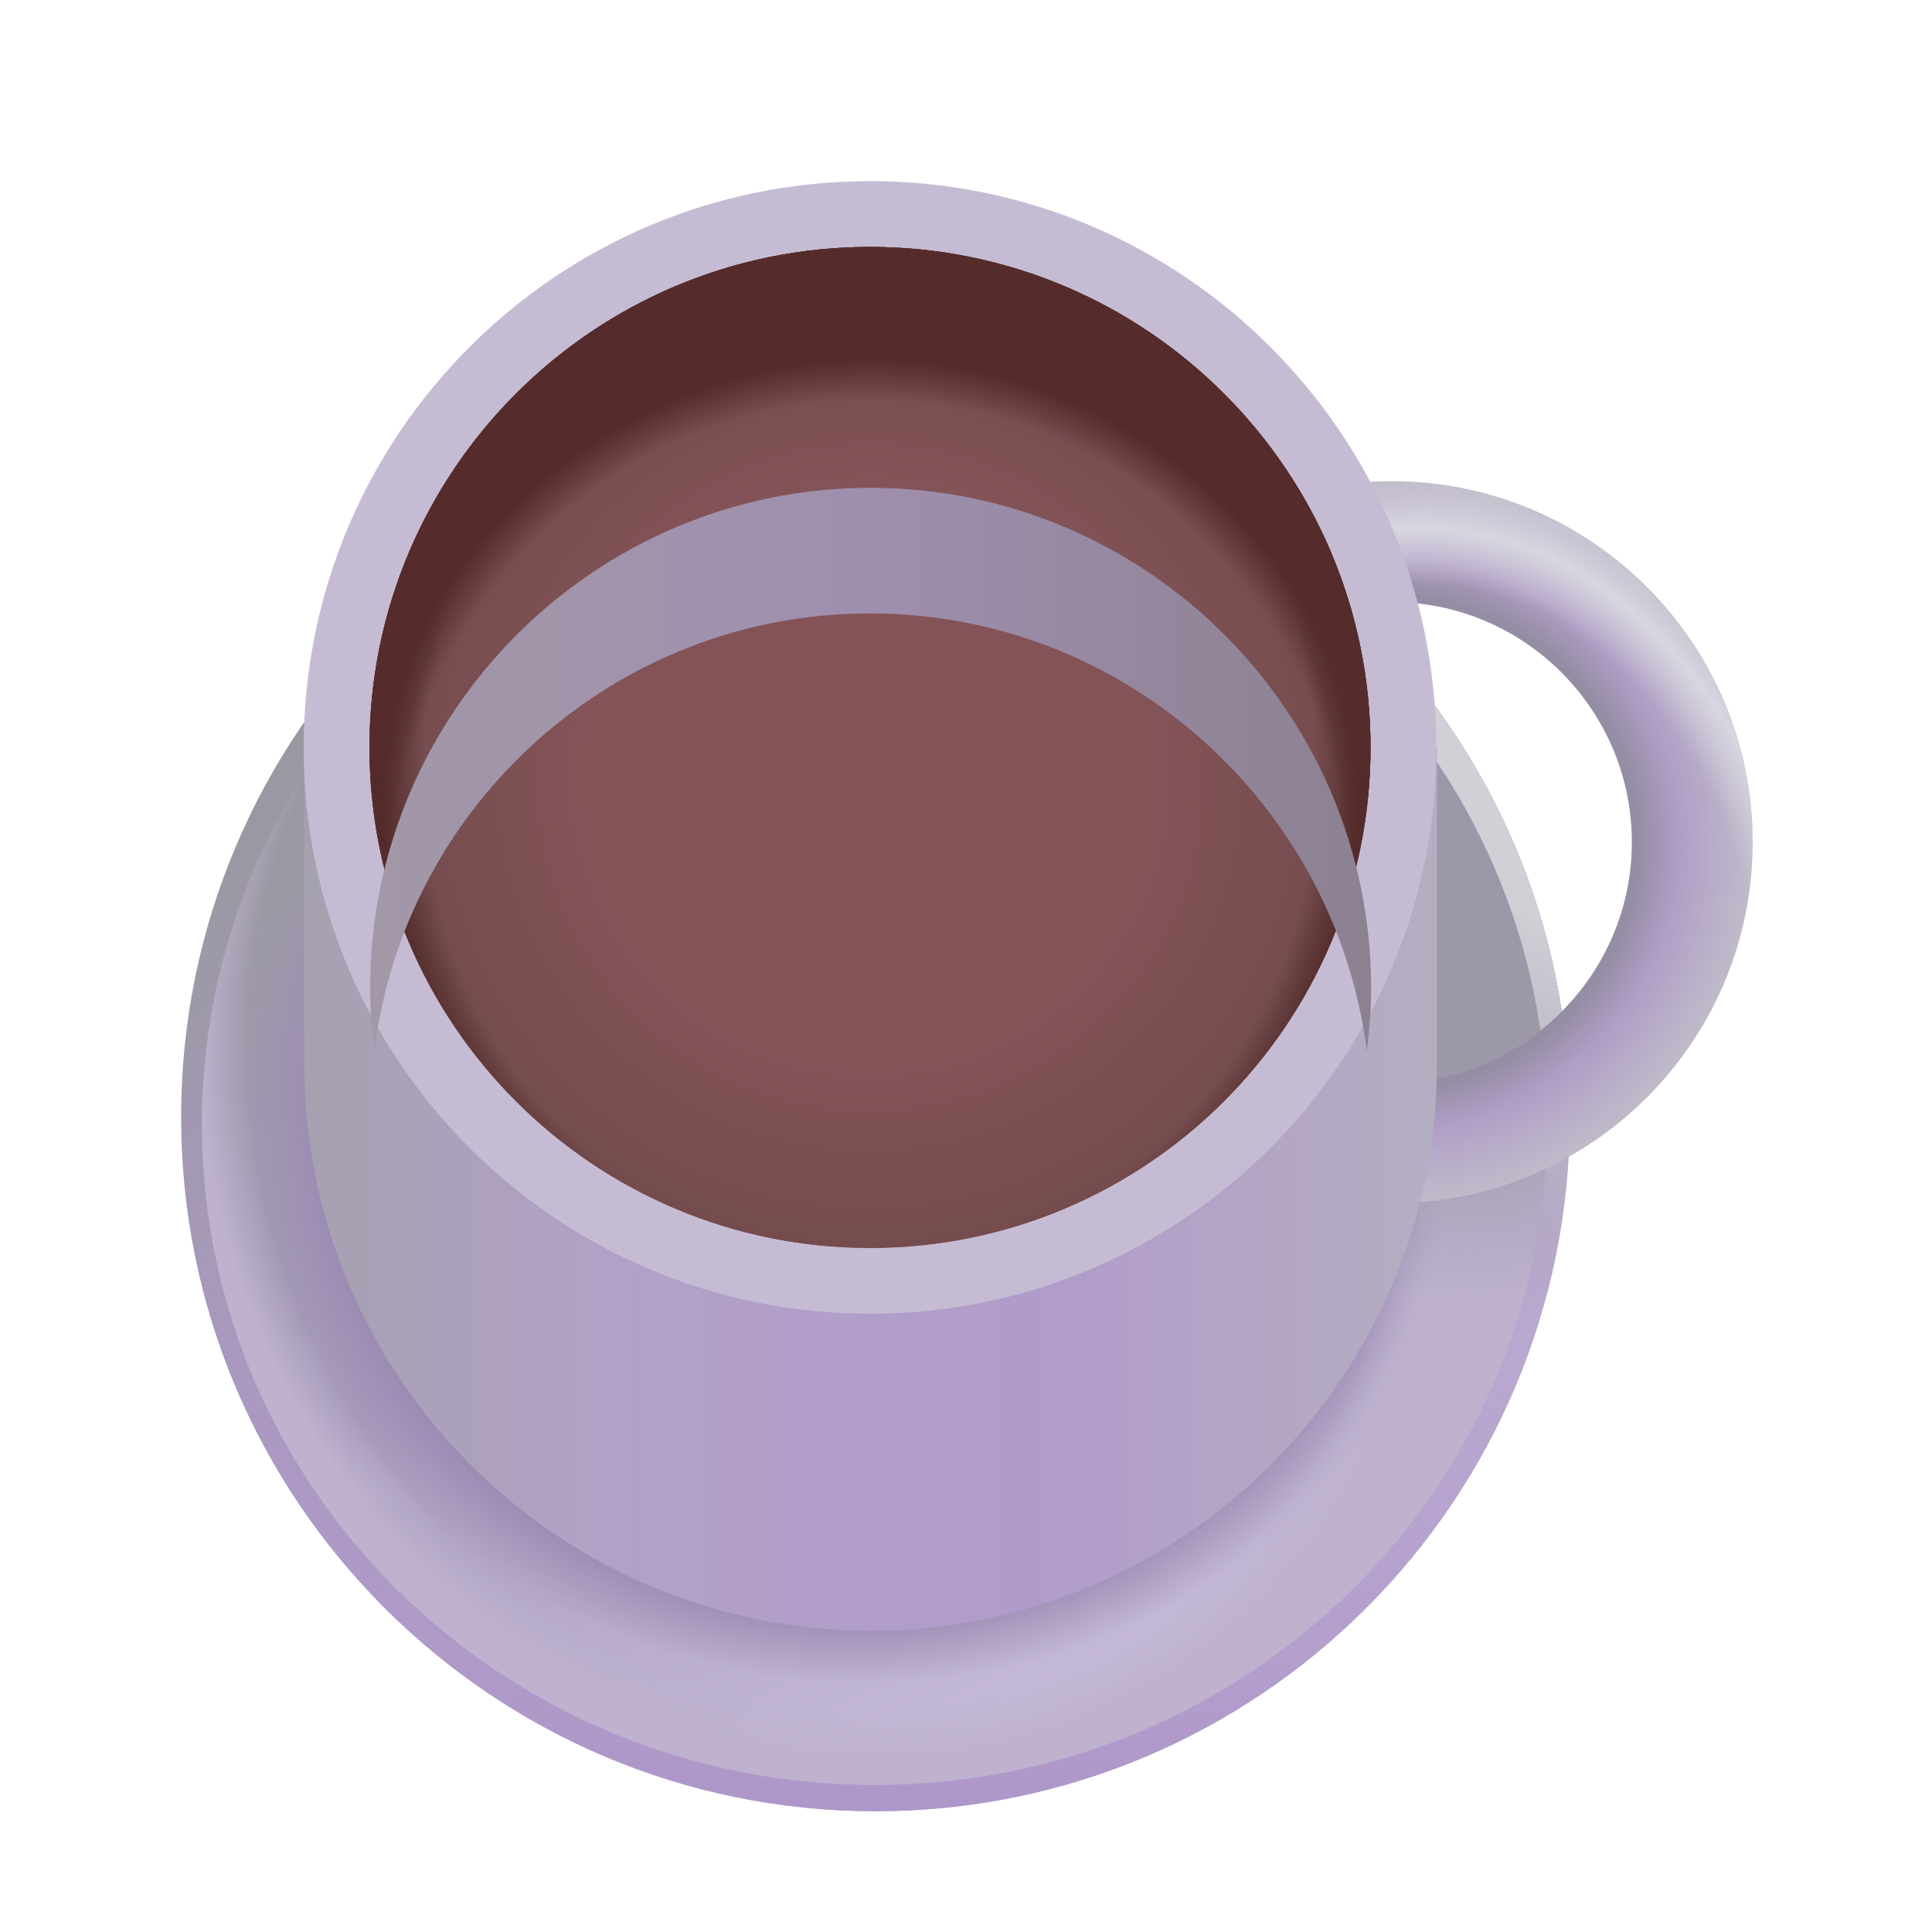 <svg width="32" height="32" viewBox="0 0 32 32" fill="none" xmlns="http://www.w3.org/2000/svg">
<path d="M14.5 30C20.851 30 26 24.851 26 18.5C26 12.149 20.851 7 14.5 7C8.149 7 3 12.149 3 18.5C3 24.851 8.149 30 14.5 30Z" fill="url(#paint0_linear_18_30459)"/>
<path d="M14.5 30C20.851 30 26 24.851 26 18.5C26 12.149 20.851 7 14.5 7C8.149 7 3 12.149 3 18.5C3 24.851 8.149 30 14.5 30Z" fill="url(#paint1_radial_18_30459)"/>
<path d="M14.5 30C20.851 30 26 24.851 26 18.5C26 12.149 20.851 7 14.5 7C8.149 7 3 12.149 3 18.5C3 24.851 8.149 30 14.5 30Z" fill="url(#paint2_radial_18_30459)"/>
<path d="M14.5 30C20.851 30 26 24.851 26 18.5C26 12.149 20.851 7 14.5 7C8.149 7 3 12.149 3 18.5C3 24.851 8.149 30 14.5 30Z" fill="url(#paint3_radial_18_30459)"/>
<path d="M14.5 30C20.851 30 26 24.851 26 18.5C26 12.149 20.851 7 14.5 7C8.149 7 3 12.149 3 18.5C3 24.851 8.149 30 14.5 30Z" fill="url(#paint4_linear_18_30459)"/>
<g filter="url(#filter0_f_18_30459)">
<path d="M14.484 29.562C20.637 29.562 25.625 24.666 25.625 18.625C25.625 12.584 20.637 7.688 14.484 7.688C8.332 7.688 3.344 12.584 3.344 18.625C3.344 24.666 8.332 29.562 14.484 29.562Z" fill="url(#paint5_linear_18_30459)"/>
<path d="M14.484 29.562C20.637 29.562 25.625 24.666 25.625 18.625C25.625 12.584 20.637 7.688 14.484 7.688C8.332 7.688 3.344 12.584 3.344 18.625C3.344 24.666 8.332 29.562 14.484 29.562Z" fill="url(#paint6_radial_18_30459)"/>
<path d="M14.484 29.562C20.637 29.562 25.625 24.666 25.625 18.625C25.625 12.584 20.637 7.688 14.484 7.688C8.332 7.688 3.344 12.584 3.344 18.625C3.344 24.666 8.332 29.562 14.484 29.562Z" fill="url(#paint7_radial_18_30459)"/>
<path d="M14.484 29.562C20.637 29.562 25.625 24.666 25.625 18.625C25.625 12.584 20.637 7.688 14.484 7.688C8.332 7.688 3.344 12.584 3.344 18.625C3.344 24.666 8.332 29.562 14.484 29.562Z" fill="url(#paint8_radial_18_30459)"/>
</g>
<path d="M23.05 9.97C25.25 9.97 27.03 11.76 27.03 13.95C27.03 16.14 25.24 17.93 23.05 17.93C20.86 17.93 19.07 16.14 19.07 13.95C19.07 11.76 20.85 9.97 23.05 9.97ZM23.05 7.97C19.75 7.97 17.07 10.65 17.07 13.95C17.07 17.25 19.75 19.93 23.05 19.93C26.35 19.93 29.03 17.25 29.03 13.95C29.03 10.65 26.35 7.97 23.05 7.97Z" fill="#BFBAC9"/>
<path d="M23.05 9.97C25.25 9.97 27.03 11.76 27.03 13.95C27.03 16.14 25.24 17.93 23.05 17.93C20.86 17.93 19.07 16.14 19.07 13.95C19.07 11.76 20.85 9.97 23.05 9.97ZM23.05 7.97C19.75 7.97 17.07 10.65 17.07 13.95C17.07 17.25 19.75 19.93 23.05 19.93C26.35 19.93 29.03 17.25 29.03 13.95C29.03 10.65 26.35 7.97 23.05 7.97Z" fill="url(#paint9_radial_18_30459)"/>
<path d="M23.05 9.97C25.25 9.97 27.03 11.76 27.03 13.95C27.03 16.14 25.24 17.93 23.05 17.93C20.86 17.93 19.07 16.14 19.07 13.95C19.07 11.76 20.85 9.97 23.05 9.97ZM23.05 7.97C19.75 7.97 17.07 10.65 17.07 13.95C17.07 17.25 19.75 19.93 23.05 19.93C26.35 19.93 29.03 17.25 29.03 13.95C29.03 10.65 26.35 7.97 23.05 7.97Z" fill="url(#paint10_radial_18_30459)"/>
<path d="M21.4 12.38C19.68 10.46 17.19 9.25 14.42 9.25C11.65 9.25 9.15 10.46 7.43 12.38H5.04V17.63C5.04 22.8 9.25 27.01 14.42 27.01C19.59 27.01 23.8 22.8 23.8 17.63V12.38H21.4Z" fill="url(#paint11_linear_18_30459)"/>
<path d="M14.41 21.76C19.59 21.76 23.79 17.56 23.79 12.38C23.79 7.2 19.59 3 14.41 3C9.23 3 5.03 7.2 5.03 12.38C5.03 17.56 9.23 21.76 14.41 21.76Z" fill="#C5BCD4"/>
<path d="M14.41 20.67C18.988 20.67 22.7 16.958 22.7 12.38C22.7 7.802 18.988 4.09 14.41 4.09C9.832 4.09 6.12 7.802 6.12 12.38C6.12 16.958 9.832 20.67 14.41 20.67Z" fill="#835358"/>
<path d="M14.41 20.67C18.988 20.67 22.7 16.958 22.7 12.38C22.7 7.802 18.988 4.09 14.41 4.09C9.832 4.09 6.12 7.802 6.12 12.38C6.12 16.958 9.832 20.67 14.41 20.67Z" fill="url(#paint12_radial_18_30459)"/>
<path d="M14.41 20.67C18.988 20.67 22.7 16.958 22.7 12.38C22.7 7.802 18.988 4.09 14.41 4.09C9.832 4.09 6.12 7.802 6.12 12.38C6.12 16.958 9.832 20.67 14.41 20.67Z" fill="url(#paint13_radial_18_30459)"/>
<path d="M14.41 20.67C18.988 20.67 22.7 16.958 22.7 12.38C22.7 7.802 18.988 4.09 14.41 4.09C9.832 4.09 6.12 7.802 6.12 12.38C6.12 16.958 9.832 20.67 14.41 20.67Z" fill="url(#paint14_radial_18_30459)"/>
<g filter="url(#filter1_d_18_30459)">
<path d="M14.41 6.16C18.63 6.16 22.12 9.33 22.64 13.41C22.68 13.07 22.71 12.72 22.71 12.37C22.71 7.8 18.99 4.08 14.42 4.08C9.85 4.08 6.13 7.8 6.13 12.37C6.13 12.72 6.15 13.07 6.2 13.41C6.7 9.33 10.19 6.16 14.41 6.16Z" fill="url(#paint15_linear_18_30459)"/>
</g>
<defs>
<filter id="filter0_f_18_30459" x="2.844" y="7.188" width="23.281" height="22.875" filterUnits="userSpaceOnUse" color-interpolation-filters="sRGB">
<feFlood flood-opacity="0" result="BackgroundImageFix"/>
<feBlend mode="normal" in="SourceGraphic" in2="BackgroundImageFix" result="shape"/>
<feGaussianBlur stdDeviation="0.25" result="effect1_foregroundBlur_18_30459"/>
</filter>
<filter id="filter1_d_18_30459" x="2.13" y="4.08" width="24.58" height="17.33" filterUnits="userSpaceOnUse" color-interpolation-filters="sRGB">
<feFlood flood-opacity="0" result="BackgroundImageFix"/>
<feColorMatrix in="SourceAlpha" type="matrix" values="0 0 0 0 0 0 0 0 0 0 0 0 0 0 0 0 0 0 127 0" result="hardAlpha"/>
<feOffset dy="4"/>
<feGaussianBlur stdDeviation="2"/>
<feComposite in2="hardAlpha" operator="out"/>
<feColorMatrix type="matrix" values="0 0 0 0 0 0 0 0 0 0 0 0 0 0 0 0 0 0 0.25 0"/>
<feBlend mode="normal" in2="BackgroundImageFix" result="effect1_dropShadow_18_30459"/>
<feBlend mode="normal" in="SourceGraphic" in2="effect1_dropShadow_18_30459" result="shape"/>
</filter>
<linearGradient id="paint0_linear_18_30459" x1="10.75" y1="9.125" x2="21.125" y2="30.875" gradientUnits="userSpaceOnUse">
<stop stop-color="#99989F"/>
<stop offset="0.453" stop-color="#A99BBE"/>
<stop offset="0.877" stop-color="#C7BBDA"/>
</linearGradient>
<radialGradient id="paint1_radial_18_30459" cx="0" cy="0" r="1" gradientUnits="userSpaceOnUse" gradientTransform="translate(13.938 18.5) rotate(91.245) scale(11.503 12.129)">
<stop offset="0.721" stop-color="#9C8BB4"/>
<stop offset="0.818" stop-color="#9D8FB2" stop-opacity="0"/>
</radialGradient>
<radialGradient id="paint2_radial_18_30459" cx="0" cy="0" r="1" gradientUnits="userSpaceOnUse" gradientTransform="translate(24.375 13.562) rotate(90) scale(8.062)">
<stop offset="0.504" stop-color="#9D98A8"/>
<stop offset="1" stop-color="#9F9AAA" stop-opacity="0"/>
</radialGradient>
<radialGradient id="paint3_radial_18_30459" cx="0" cy="0" r="1" gradientUnits="userSpaceOnUse" gradientTransform="translate(25.125 12.812) rotate(55.035) scale(10.906 6.127)">
<stop offset="0.253" stop-color="#D1D0D7"/>
<stop offset="1" stop-color="#D3D2D9" stop-opacity="0"/>
</radialGradient>
<linearGradient id="paint4_linear_18_30459" x1="15.375" y1="30.5" x2="15.375" y2="17.625" gradientUnits="userSpaceOnUse">
<stop stop-color="#AD95C8"/>
<stop offset="1" stop-color="#AD95C8" stop-opacity="0"/>
</linearGradient>
<linearGradient id="paint5_linear_18_30459" x1="10.852" y1="9.709" x2="20.605" y2="30.534" gradientUnits="userSpaceOnUse">
<stop stop-color="#99989F"/>
<stop offset="0.453" stop-color="#A99BBE"/>
<stop offset="0.877" stop-color="#C7BBDA"/>
</linearGradient>
<radialGradient id="paint6_radial_18_30459" cx="0" cy="0" r="1" gradientUnits="userSpaceOnUse" gradientTransform="translate(14.125 18.625) rotate(92.831) scale(11.389 12.232)">
<stop offset="0.721" stop-color="#9C8BB4"/>
<stop offset="0.818" stop-color="#9D8FB2" stop-opacity="0"/>
</radialGradient>
<radialGradient id="paint7_radial_18_30459" cx="0" cy="0" r="1" gradientUnits="userSpaceOnUse" gradientTransform="translate(13.625 18.125) rotate(64.428) scale(11.294 10.255)">
<stop offset="0.914" stop-color="#BCB2CD" stop-opacity="0"/>
<stop offset="0.989" stop-color="#BEB2CF"/>
</radialGradient>
<radialGradient id="paint8_radial_18_30459" cx="0" cy="0" r="1" gradientUnits="userSpaceOnUse" gradientTransform="translate(24.051 13.929) rotate(90) scale(7.668 7.811)">
<stop offset="0.504" stop-color="#9D98A8"/>
<stop offset="1" stop-color="#9F9AAA" stop-opacity="0"/>
</radialGradient>
<radialGradient id="paint9_radial_18_30459" cx="0" cy="0" r="1" gradientUnits="userSpaceOnUse" gradientTransform="translate(23.05 13.95) rotate(90) scale(5.98)">
<stop offset="0.678" stop-color="#958DA3"/>
<stop offset="0.793" stop-color="#AF9DC6"/>
<stop offset="1" stop-color="#B4A3CA" stop-opacity="0"/>
</radialGradient>
<radialGradient id="paint10_radial_18_30459" cx="0" cy="0" r="1" gradientUnits="userSpaceOnUse" gradientTransform="translate(23.625 17.188) rotate(88.078) scale(9.318 7.067)">
<stop offset="0.806" stop-color="#D9D6E0" stop-opacity="0"/>
<stop offset="0.907" stop-color="#D8D6E0"/>
<stop offset="1" stop-color="#D8D6E0" stop-opacity="0"/>
</radialGradient>
<linearGradient id="paint11_linear_18_30459" x1="5.04" y1="20.25" x2="23.8" y2="20.25" gradientUnits="userSpaceOnUse">
<stop stop-color="#A6A1B0"/>
<stop offset="0.258" stop-color="#B1A1C6"/>
<stop offset="0.644" stop-color="#B19BCB"/>
<stop offset="1" stop-color="#B5AEC1"/>
</linearGradient>
<radialGradient id="paint12_radial_18_30459" cx="0" cy="0" r="1" gradientUnits="userSpaceOnUse" gradientTransform="translate(14.41 12.875) rotate(90) scale(12.75 12.75)">
<stop offset="0.377" stop-color="#835358"/>
<stop offset="0.623" stop-color="#744C4D"/>
</radialGradient>
<radialGradient id="paint13_radial_18_30459" cx="0" cy="0" r="1" gradientUnits="userSpaceOnUse" gradientTransform="translate(14.41 12.875) rotate(90) scale(21.25 20.035)">
<stop offset="0.371" stop-color="#502728" stop-opacity="0"/>
<stop offset="0.405" stop-color="#552C2B"/>
</radialGradient>
<radialGradient id="paint14_radial_18_30459" cx="0" cy="0" r="1" gradientUnits="userSpaceOnUse" gradientTransform="translate(14.41 14.875) rotate(90) scale(15 14.348)">
<stop offset="0.55" stop-color="#502728" stop-opacity="0"/>
<stop offset="0.596" stop-color="#552C2B"/>
</radialGradient>
<linearGradient id="paint15_linear_18_30459" x1="6.13" y1="10.438" x2="22.71" y2="10.438" gradientUnits="userSpaceOnUse">
<stop stop-color="#A298A8"/>
<stop offset="0.49" stop-color="#9F8FAE"/>
<stop offset="1" stop-color="#8C8191"/>
</linearGradient>
</defs>
</svg>
